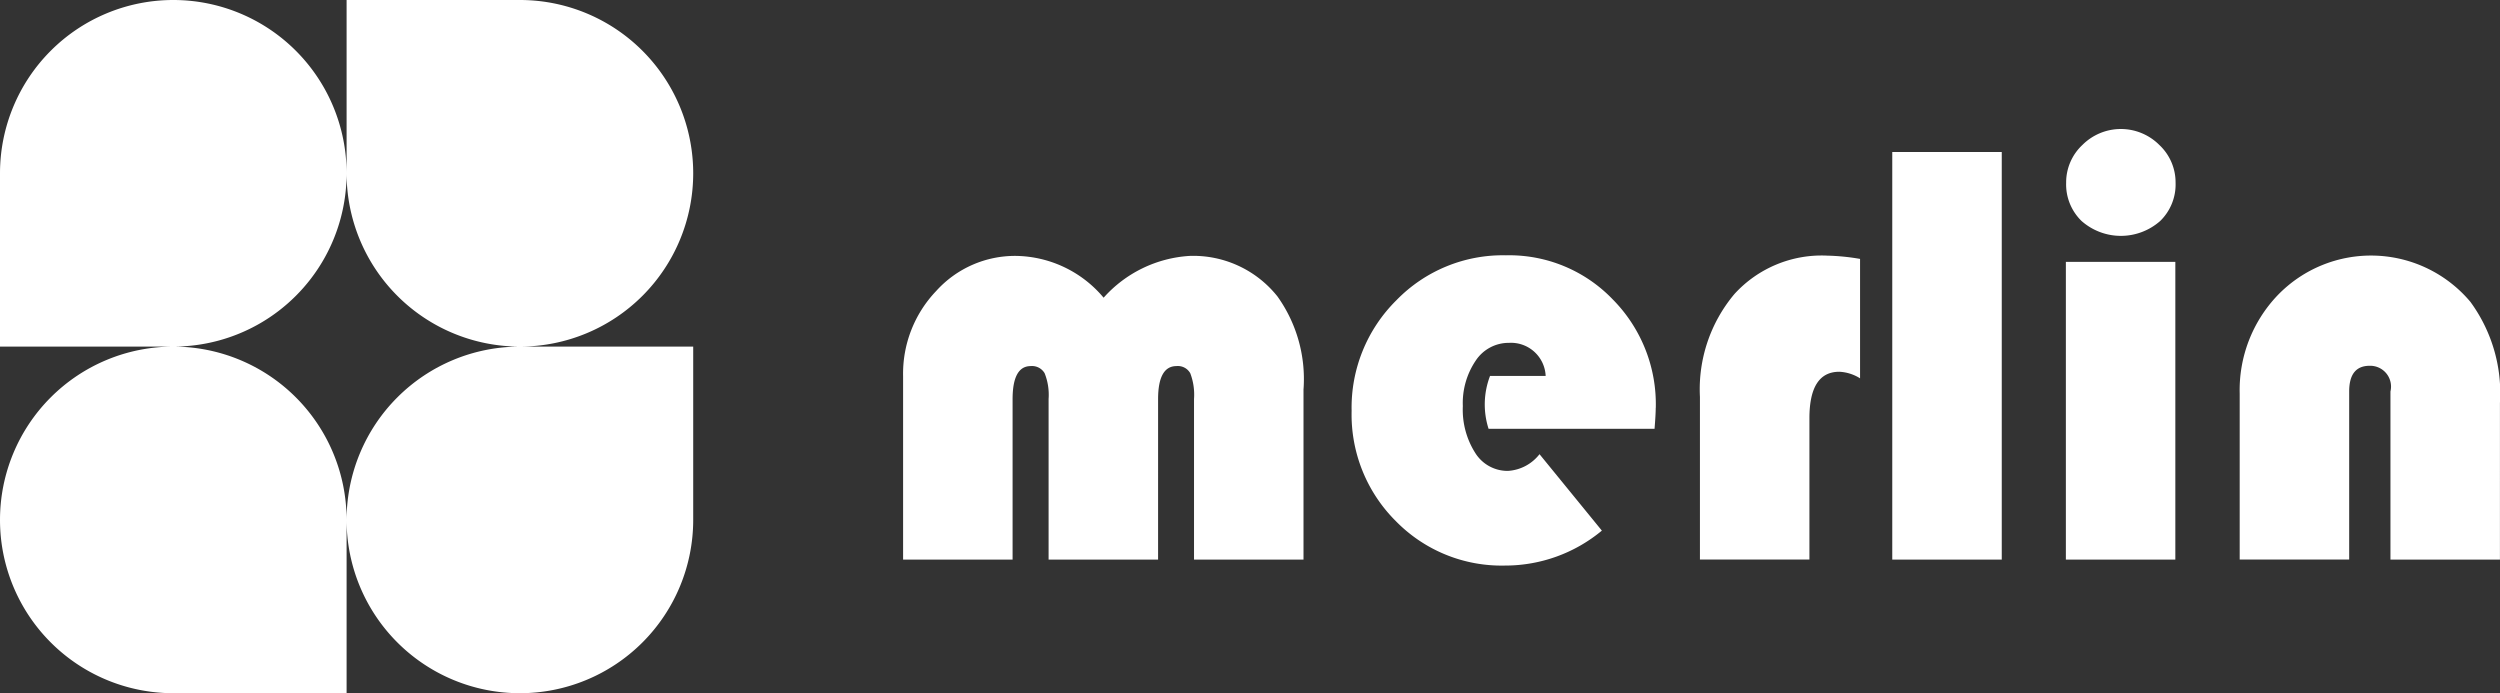 <svg xmlns="http://www.w3.org/2000/svg" width="133.438" height="37" viewBox="0 0 133.438 37">
  <rect x="0" y="0" width="133.438" height="37" fill="#333333" stroke="none"/>
  <defs>
    <style>
      .cls-1 {
        fill: #fff;
        fill-rule: evenodd;
      }
    </style>
  </defs>
  <path class="cls-1" d="M18.5,9.25A9.25,9.25,0,0,1,9.25,18.5H0V9.25A9.25,9.25,0,0,1,18.5,9.25Zm0,18.5a9.25,9.25,0,0,1,9.25-9.25H37v9.25A9.25,9.25,0,0,1,18.5,27.75ZM0,27.75A9.25,9.25,0,0,0,9.25,37H18.5V27.75A9.25,9.25,0,0,0,0,27.75ZM37,9.25A9.25,9.25,0,0,0,27.75,0H18.5V9.25A9.25,9.25,0,0,0,37,9.25Z"/>
  <path id="merlin" class="cls-1" d="M69.578,20.751a7.584,7.584,0,0,0-1.391-4.925A5.744,5.744,0,0,0,63.5,13.659a6.694,6.694,0,0,0-4.594,2.231,6.215,6.215,0,0,0-4.656-2.231,5.667,5.667,0,0,0-4.281,1.873,6.389,6.389,0,0,0-1.766,4.55v9.786h5.844V21.309q0-1.769.969-1.769a0.775,0.775,0,0,1,.742.383,3.106,3.106,0,0,1,.211,1.371v8.574h5.844V21.309q0-1.769.984-1.769a0.757,0.757,0,0,1,.734.383,3.215,3.215,0,0,1,.2,1.371v8.574h5.844V20.751Zm18.8,1.02a7.954,7.954,0,0,0-2.3-5.793,7.66,7.66,0,0,0-5.7-2.351,7.916,7.916,0,0,0-5.852,2.406,8.06,8.06,0,0,0-2.383,5.9A8.013,8.013,0,0,0,74.5,27.812a7.89,7.89,0,0,0,5.828,2.375A8.074,8.074,0,0,0,85.5,28.322l-3.328-4.08a2.311,2.311,0,0,1-1.687.892,2.032,2.032,0,0,1-1.742-.956,4.3,4.3,0,0,1-.664-2.5,4.038,4.038,0,0,1,.688-2.43,2.109,2.109,0,0,1,1.781-.948A1.85,1.85,0,0,1,82.5,20.066H79.531a4.255,4.255,0,0,0-.078,2.821h8.859q0.062-.765.063-1.116h0ZM97.5,13.643a6.3,6.3,0,0,0-4.922,2.048,7.9,7.9,0,0,0-1.844,5.49v8.686h5.844V22.329q0-2.486,1.594-2.486a2.267,2.267,0,0,1,1.109.351V13.819a11.756,11.756,0,0,0-1.781-.175h0Zm3.5-5.53V29.868h5.844V8.113H101Zm9.266,5.865v15.89h5.843V13.978h-5.843Zm0.882-6.24a2.735,2.735,0,0,0-.867,2.016,2.721,2.721,0,0,0,.821,2.04,3.17,3.17,0,0,0,4.2,0,2.72,2.72,0,0,0,.82-2.04,2.735,2.735,0,0,0-.867-2.016A2.9,2.9,0,0,0,111.148,7.738Zm22.29,13.746a8.255,8.255,0,0,0-1.579-5.371,6.925,6.925,0,0,0-10.3-.343,7.326,7.326,0,0,0-2.015,5.235v8.861h5.844V20.895q0-1.371,1.093-1.371a1.111,1.111,0,0,1,1.11,1.371v8.973h5.844V21.485Z"/>
</svg>
